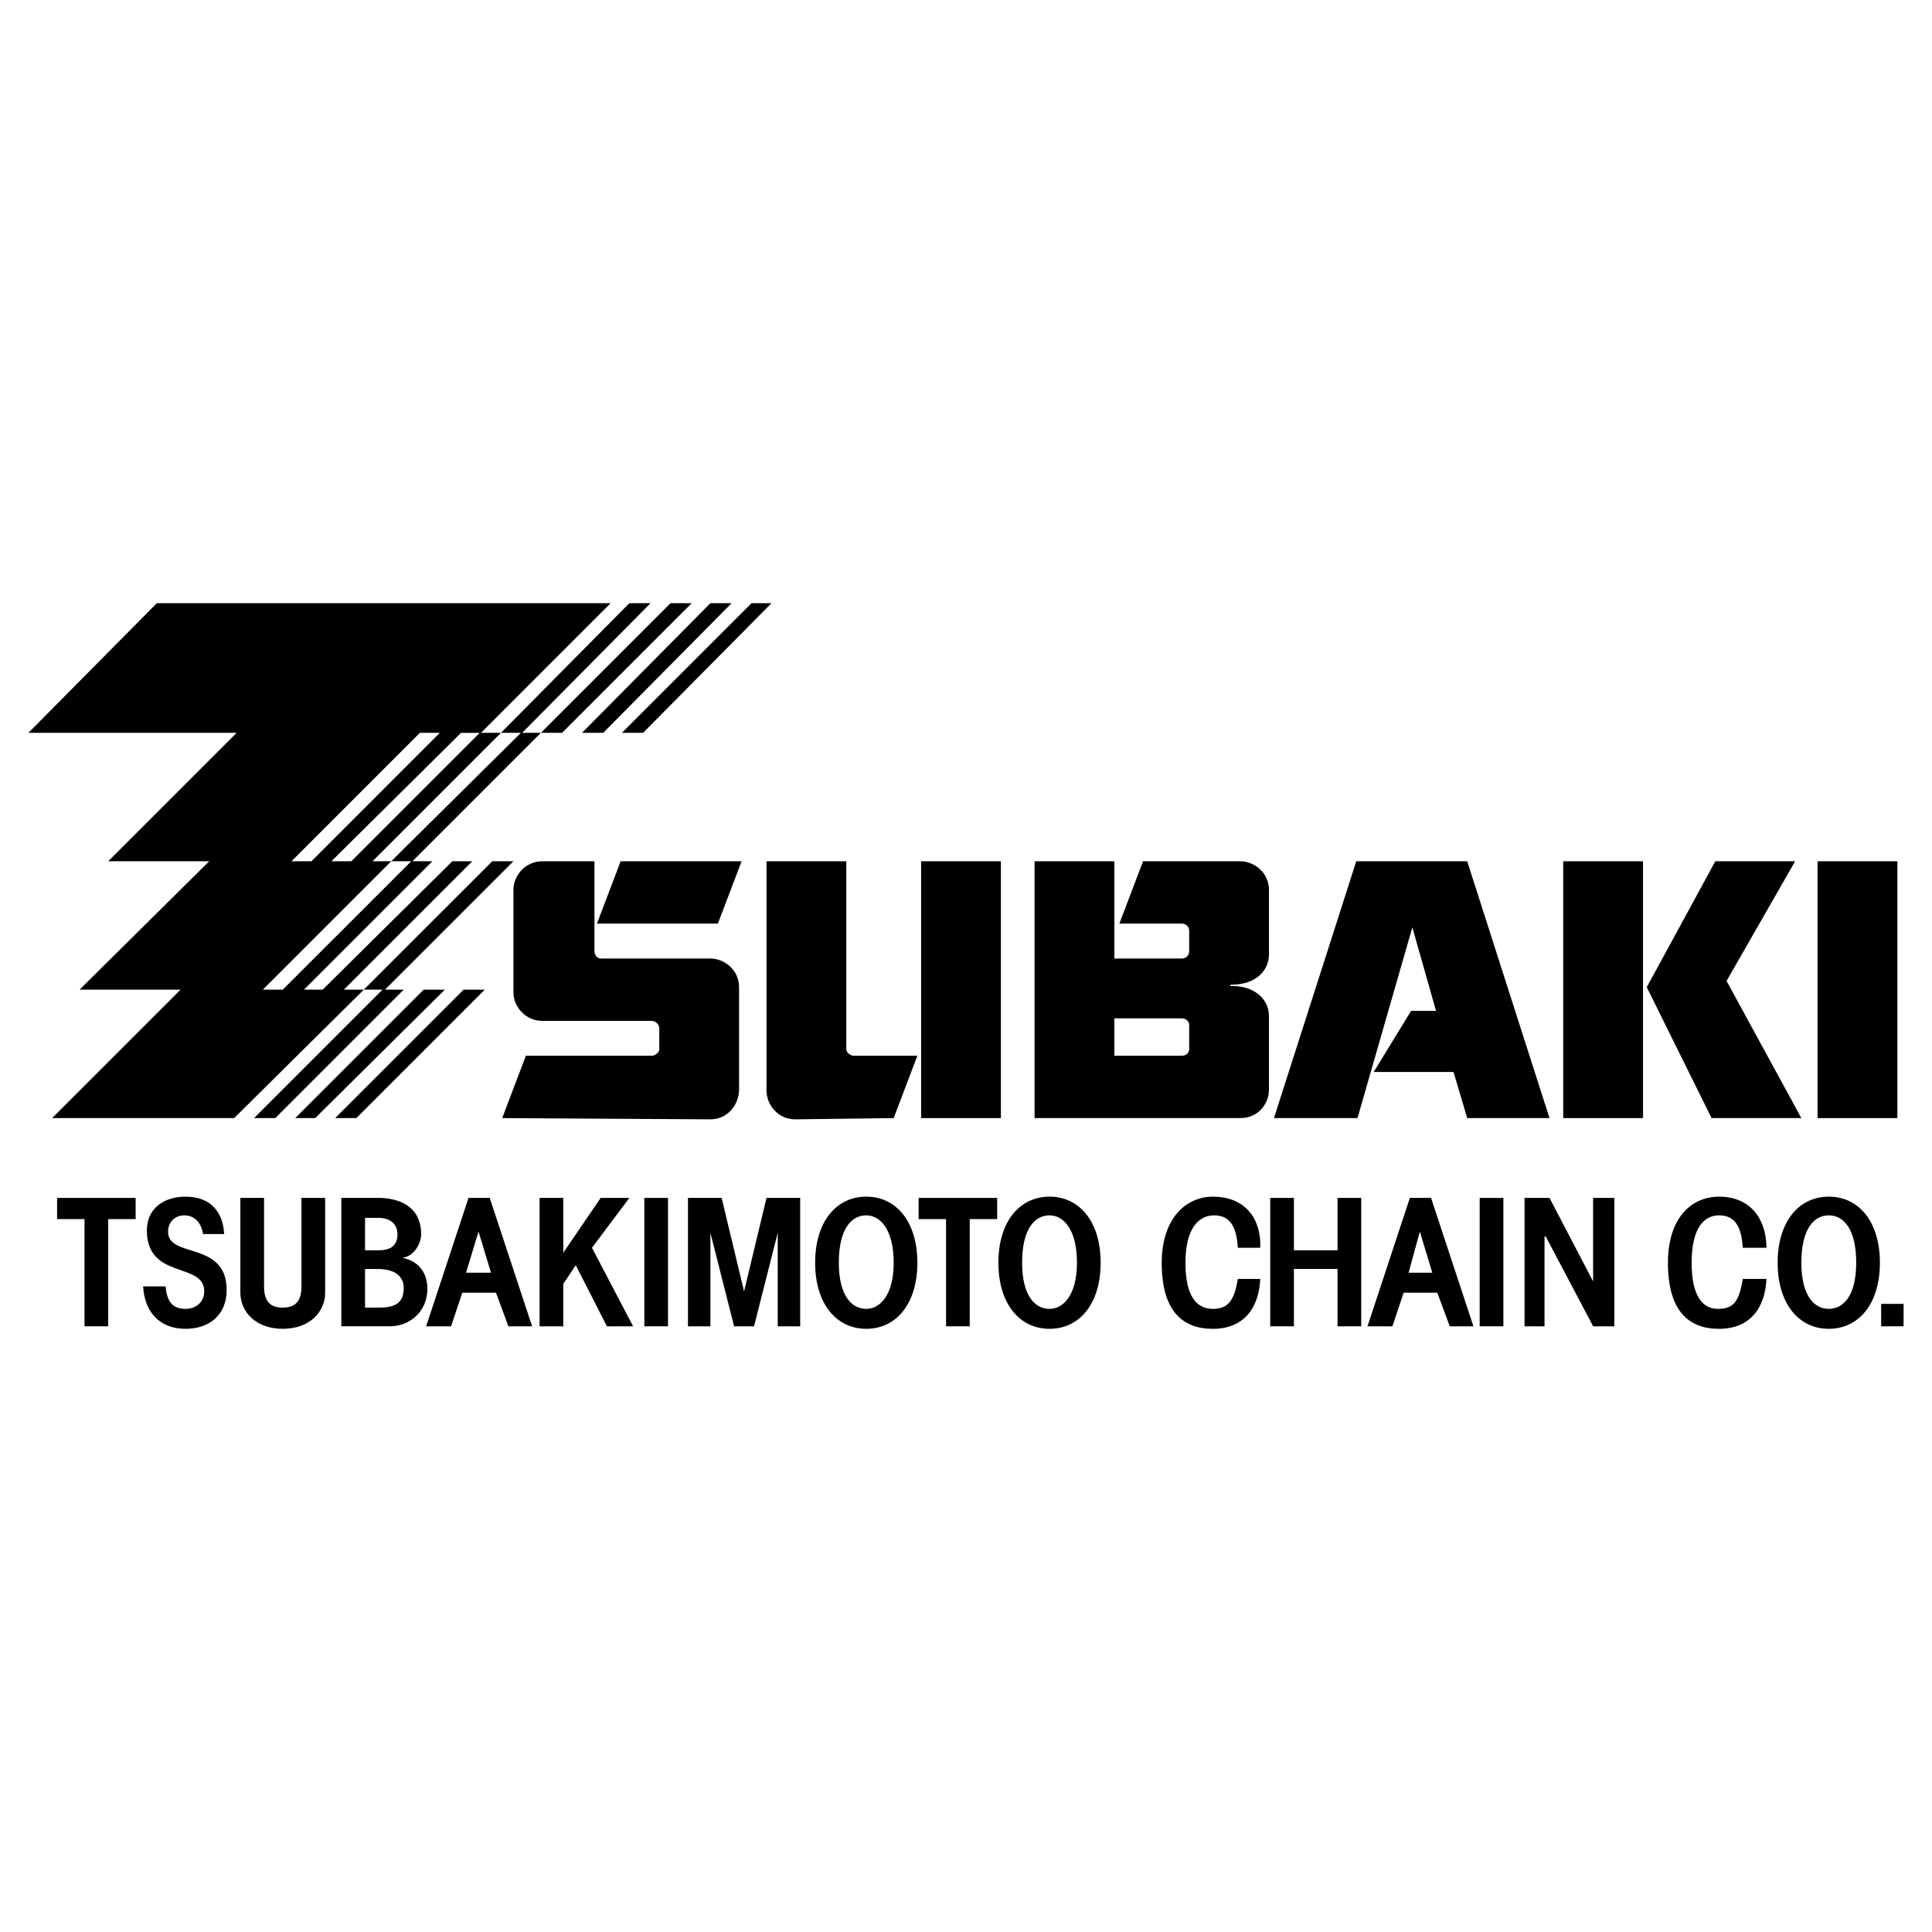<?xml version="1.0" encoding="utf-8"?>
<!-- Generator: Adobe Illustrator 13.0.0, SVG Export Plug-In . SVG Version: 6.00 Build 14948)  -->
<!DOCTYPE svg PUBLIC "-//W3C//DTD SVG 1.0//EN" "http://www.w3.org/TR/2001/REC-SVG-20010904/DTD/svg10.dtd">
<svg version="1.0" id="Layer_1" xmlns="http://www.w3.org/2000/svg" xmlns:xlink="http://www.w3.org/1999/xlink" x="0px" y="0px"
	 width="192.756px" height="192.756px" viewBox="0 0 192.756 192.756" enable-background="new 0 0 192.756 192.756"
	 xml:space="preserve">
<g>
	<polygon fill-rule="evenodd" clip-rule="evenodd" fill="#FFFFFF" points="0,0 192.756,0 192.756,192.756 0,192.756 0,0 	"/>
	<polygon fill-rule="evenodd" clip-rule="evenodd" points="181.338,111.553 189.3,111.553 189.3,85.929 181.338,85.929 
		181.338,111.553 	"/>
	<polygon fill-rule="evenodd" clip-rule="evenodd" points="164.297,98.492 170.765,111.553 179.721,111.553 172.258,97.871 
		179.1,85.929 171.138,85.929 164.297,98.492 	"/>
	<polygon fill-rule="evenodd" clip-rule="evenodd" points="155.962,111.553 163.924,111.553 163.924,85.929 155.962,85.929 
		155.962,111.553 	"/>
	<polygon fill-rule="evenodd" clip-rule="evenodd" points="61.921,85.929 59.558,92.148 71.624,92.148 73.987,85.929 61.921,85.929 
			"/>
	<path fill-rule="evenodd" clip-rule="evenodd" d="M59.309,85.929h-5.225c-1.617,0-2.861,1.368-2.861,2.861V98.99
		c0,1.492,1.244,2.861,2.861,2.861h10.947c0.373,0,0.746,0.373,0.746,0.746v2.115c0,0.248-0.373,0.621-0.746,0.621H52.467
		l-2.363,6.219l20.773,0.125c1.742,0,2.861-1.492,2.861-2.984V98.492c0-1.741-1.493-2.861-2.861-2.861H59.931
		c-0.374,0-0.622-0.373-0.622-0.746V85.929L59.309,85.929z"/>
	<polygon fill-rule="evenodd" clip-rule="evenodd" points="91.9,111.553 99.861,111.553 99.861,85.929 91.9,85.929 91.9,111.553 	
		"/>
	<path fill-rule="evenodd" clip-rule="evenodd" d="M91.527,105.334l-2.364,6.219l-9.827,0.125c-1.741,0-2.861-1.492-2.861-2.861
		V85.929h7.961v18.784c0,0.248,0.374,0.621,0.747,0.621H91.527L91.527,105.334z"/>
	<polygon fill-rule="evenodd" clip-rule="evenodd" points="154.594,111.553 146.384,85.929 135.313,85.929 127.103,111.553 
		135.438,111.553 140.91,92.521 143.274,100.855 140.786,100.855 137.055,106.951 145.016,106.951 146.384,111.553 154.594,111.553 
			"/>
	<path fill-rule="evenodd" clip-rule="evenodd" d="M126.605,95.258c0,1.493-1.244,2.986-3.731,2.986h-0.125c0,0,0,0,0,0.123l0,0
		h0.125c2.487,0,3.731,1.494,3.731,2.986v7.34c0,1.492-1.119,2.859-2.861,2.859H103.22V85.929h7.961v9.703h6.718
		c0.497,0,0.746-0.373,0.746-0.746v-1.991c0-0.373-0.249-0.746-0.746-0.746h-6.22l2.363-6.22h9.702c1.369,0,2.861,1.12,2.861,2.861
		V95.258L126.605,95.258z M111.181,101.602v3.732h6.718c0.497,0,0.746-0.373,0.746-0.621v-2.488c0-0.25-0.249-0.623-0.746-0.623
		H111.181L111.181,101.602z"/>
	<polygon fill-rule="evenodd" clip-rule="evenodd" points="25.35,111.553 27.464,111.553 40.277,98.74 38.411,98.74 51.224,85.929 
		49.109,85.929 36.296,98.74 38.162,98.74 25.35,111.553 	"/>
	<polygon fill-rule="evenodd" clip-rule="evenodd" points="42.267,98.74 29.455,111.553 31.445,111.553 44.382,98.74 42.267,98.74 	
		"/>
	<polygon fill-rule="evenodd" clip-rule="evenodd" points="33.435,111.553 35.55,111.553 48.362,98.74 46.248,98.74 33.435,111.553 
			"/>
	<path fill-rule="evenodd" clip-rule="evenodd" d="M64.907,60.179h-2.115L49.979,73.116h1.99L39.033,85.929h1.991L28.211,98.74
		h-1.99l12.812-12.812h-1.866l12.812-12.812h-1.99l12.937-12.937H15.647L2.834,73.116h20.774L10.796,85.929h10.076L7.935,98.74
		h10.076L5.198,111.553h18.161L36.296,98.74h-1.99l12.812-12.812h-1.99L32.191,98.74h-1.866l12.813-12.812h-1.99L53.96,73.116
		h-1.866L64.907,60.179L64.907,60.179z M47.865,73.116L35.052,85.929h-1.99l12.937-12.812H47.865L47.865,73.116z M41.894,73.116
		h1.99L31.072,85.929h-1.99L41.894,73.116L41.894,73.116z"/>
	<polygon fill-rule="evenodd" clip-rule="evenodd" points="66.897,60.179 53.96,73.116 56.075,73.116 69.012,60.179 66.897,60.179 	
		"/>
	<polygon fill-rule="evenodd" clip-rule="evenodd" points="70.877,60.179 58.065,73.116 60.18,73.116 72.992,60.179 70.877,60.179 	
		"/>
	<polygon fill-rule="evenodd" clip-rule="evenodd" points="74.982,60.179 62.045,73.116 64.16,73.116 76.973,60.179 74.982,60.179 	
		"/>
	<polygon fill-rule="evenodd" clip-rule="evenodd" points="5.696,121.629 5.696,119.516 13.532,119.516 13.532,121.629 
		10.796,121.629 10.796,132.326 8.432,132.326 8.432,121.629 5.696,121.629 	"/>
	<path fill-rule="evenodd" clip-rule="evenodd" d="M16.518,128.348c0.125,1.242,0.498,2.238,1.991,2.238
		c1.12,0,1.866-0.746,1.866-1.742c0-2.984-5.722-1.119-5.722-6.096c0-2.113,1.617-3.357,3.856-3.357
		c2.488,0,3.731,1.492,3.856,3.732H20.25c-0.125-0.996-0.746-1.867-1.866-1.867c-0.995,0-1.617,0.746-1.617,1.617
		c0,2.736,5.847,0.871,5.847,5.848c0,2.363-1.617,3.855-4.105,3.855c-2.737,0-4.105-1.865-4.229-4.229H16.518L16.518,128.348z"/>
	<path fill-rule="evenodd" clip-rule="evenodd" d="M34.057,119.516h3.981c2.363,0.123,3.98,1.242,3.98,3.607
		c0,0.994-0.747,2.238-1.866,2.363l0,0c1.742,0.373,2.488,1.617,2.488,3.109c0,2.238-1.742,3.73-3.732,3.73h-4.852V119.516
		L34.057,119.516z M36.421,130.461h1.368c1.866,0,2.488-0.621,2.488-1.99c0-1.119-0.871-1.865-2.612-1.865h-1.244V130.461
		L36.421,130.461z M36.421,124.74h1.368c1.368,0,1.866-0.623,1.866-1.617c0-0.996-0.747-1.617-1.866-1.617h-1.368V124.74
		L36.421,124.74z"/>
	<path fill-rule="evenodd" clip-rule="evenodd" d="M46.745,119.516h2.115l4.229,12.811h-2.364l-1.244-3.357h-3.358l-1.12,3.357
		h-2.488L46.745,119.516L46.745,119.516z M47.741,122.873L47.741,122.873l-1.244,4.105h2.488L47.741,122.873L47.741,122.873z"/>
	<polygon fill-rule="evenodd" clip-rule="evenodd" points="53.835,132.326 53.835,119.516 56.199,119.516 56.199,124.988 
		56.199,124.988 59.931,119.516 62.792,119.516 59.06,124.49 63.165,132.326 60.553,132.326 57.443,126.232 57.443,126.232 
		56.199,128.098 56.199,132.326 53.835,132.326 	"/>
	<polygon fill-rule="evenodd" clip-rule="evenodd" points="64.285,132.326 66.648,132.326 66.648,119.516 64.285,119.516 
		64.285,132.326 	"/>
	<polygon fill-rule="evenodd" clip-rule="evenodd" points="75.231,132.326 77.595,122.998 77.595,132.326 79.834,132.326 
		79.834,119.516 76.475,119.516 74.236,128.844 74.236,128.844 74.236,128.844 71.997,119.516 68.639,119.516 68.639,132.326 
		70.877,132.326 70.877,122.998 73.241,132.326 75.231,132.326 	"/>
	<path fill-rule="evenodd" clip-rule="evenodd" d="M91.527,125.982c0,4.105-2.115,6.594-5.1,6.594s-5.1-2.488-5.1-6.594
		c0-4.104,2.115-6.592,5.1-6.592S91.527,121.879,91.527,125.982L91.527,125.982z M86.427,121.256c-1.493,0-2.737,1.369-2.737,4.727
		c0,3.234,1.244,4.604,2.737,4.604c1.368,0,2.736-1.369,2.736-4.604C89.163,122.625,87.795,121.256,86.427,121.256L86.427,121.256z"
		/>
	<polygon fill-rule="evenodd" clip-rule="evenodd" points="91.651,121.629 91.651,119.516 99.488,119.516 99.488,121.629 
		96.751,121.629 96.751,132.326 94.388,132.326 94.388,121.629 91.651,121.629 	"/>
	<path fill-rule="evenodd" clip-rule="evenodd" d="M109.812,125.982c0,4.105-2.115,6.594-5.1,6.594
		c-2.986,0-5.101-2.488-5.101-6.594c0-4.104,2.114-6.592,5.101-6.592C107.697,119.391,109.812,121.879,109.812,125.982
		L109.812,125.982z M104.713,121.256c-1.493,0-2.737,1.369-2.737,4.727c0,3.234,1.244,4.604,2.737,4.604
		c1.368,0,2.736-1.369,2.736-4.604C107.449,122.625,106.081,121.256,104.713,121.256L104.713,121.256z"/>
	<path fill-rule="evenodd" clip-rule="evenodd" d="M123.496,124.49c-0.125-2.238-0.871-3.234-2.364-3.234
		c-1.492,0-2.86,1.244-2.86,4.727c0,3.359,1.119,4.604,2.736,4.604c1.368,0,2.114-0.621,2.488-2.986h2.238
		c-0.124,2.861-1.617,4.977-4.727,4.977s-5.101-1.865-5.101-6.594c0-4.354,2.364-6.592,5.101-6.592c3.358,0,4.852,2.363,4.727,5.1
		H123.496L123.496,124.49z"/>
	<polygon fill-rule="evenodd" clip-rule="evenodd" points="126.729,119.516 129.093,119.516 129.093,124.74 133.447,124.74 
		133.447,119.516 135.811,119.516 135.811,132.326 133.447,132.326 133.447,126.605 129.093,126.605 129.093,132.326 
		126.729,132.326 126.729,119.516 	"/>
	<path fill-rule="evenodd" clip-rule="evenodd" d="M140.662,119.516h2.114l4.229,12.811h-2.363l-1.244-3.357h-3.358l-1.12,3.357
		h-2.487L140.662,119.516L140.662,119.516z M141.657,122.873L141.657,122.873l-1.12,4.105h2.363L141.657,122.873L141.657,122.873z"
		/>
	<polygon fill-rule="evenodd" clip-rule="evenodd" points="147.628,132.326 149.991,132.326 149.991,119.516 147.628,119.516 
		147.628,132.326 	"/>
	<polygon fill-rule="evenodd" clip-rule="evenodd" points="152.106,132.326 152.106,119.516 154.594,119.516 158.947,127.85 
		158.947,127.85 158.947,119.516 161.062,119.516 161.062,132.326 158.947,132.326 154.221,123.371 154.097,123.371 
		154.097,132.326 152.106,132.326 	"/>
	<path fill-rule="evenodd" clip-rule="evenodd" d="M173.875,124.49c-0.125-2.238-0.871-3.234-2.364-3.234
		c-1.492,0-2.736,1.244-2.736,4.727c0,3.359,1.119,4.604,2.612,4.604s2.114-0.621,2.488-2.986h2.363
		c-0.125,2.861-1.617,4.977-4.728,4.977c-3.109,0-5.1-1.865-5.1-6.594c0-4.354,2.239-6.592,5.1-6.592c3.234,0,4.728,2.363,4.728,5.1
		H173.875L173.875,124.49z"/>
	<path fill-rule="evenodd" clip-rule="evenodd" d="M187.558,125.982c0,4.105-2.114,6.594-5.1,6.594s-5.101-2.488-5.101-6.594
		c0-4.104,2.115-6.592,5.101-6.592S187.558,121.879,187.558,125.982L187.558,125.982z M182.458,121.256
		c-1.493,0-2.737,1.369-2.737,4.727c0,3.234,1.244,4.604,2.737,4.604c1.492,0,2.736-1.369,2.736-4.604
		C185.194,122.625,183.95,121.256,182.458,121.256L182.458,121.256z"/>
	<polygon fill-rule="evenodd" clip-rule="evenodd" points="187.683,132.326 189.921,132.326 189.921,130.088 187.683,130.088 
		187.683,132.326 	"/>
	<path fill-rule="evenodd" clip-rule="evenodd" d="M28.211,132.576c2.737,0,4.229-1.742,4.229-3.607v-9.453h-2.363v8.832
		c0,1.492-0.622,2.113-1.866,2.113l0,0c-1.244,0-1.866-0.621-1.866-2.113v-8.832h-2.364v9.453
		C23.981,130.834,25.474,132.576,28.211,132.576L28.211,132.576L28.211,132.576z"/>
</g>
</svg>
